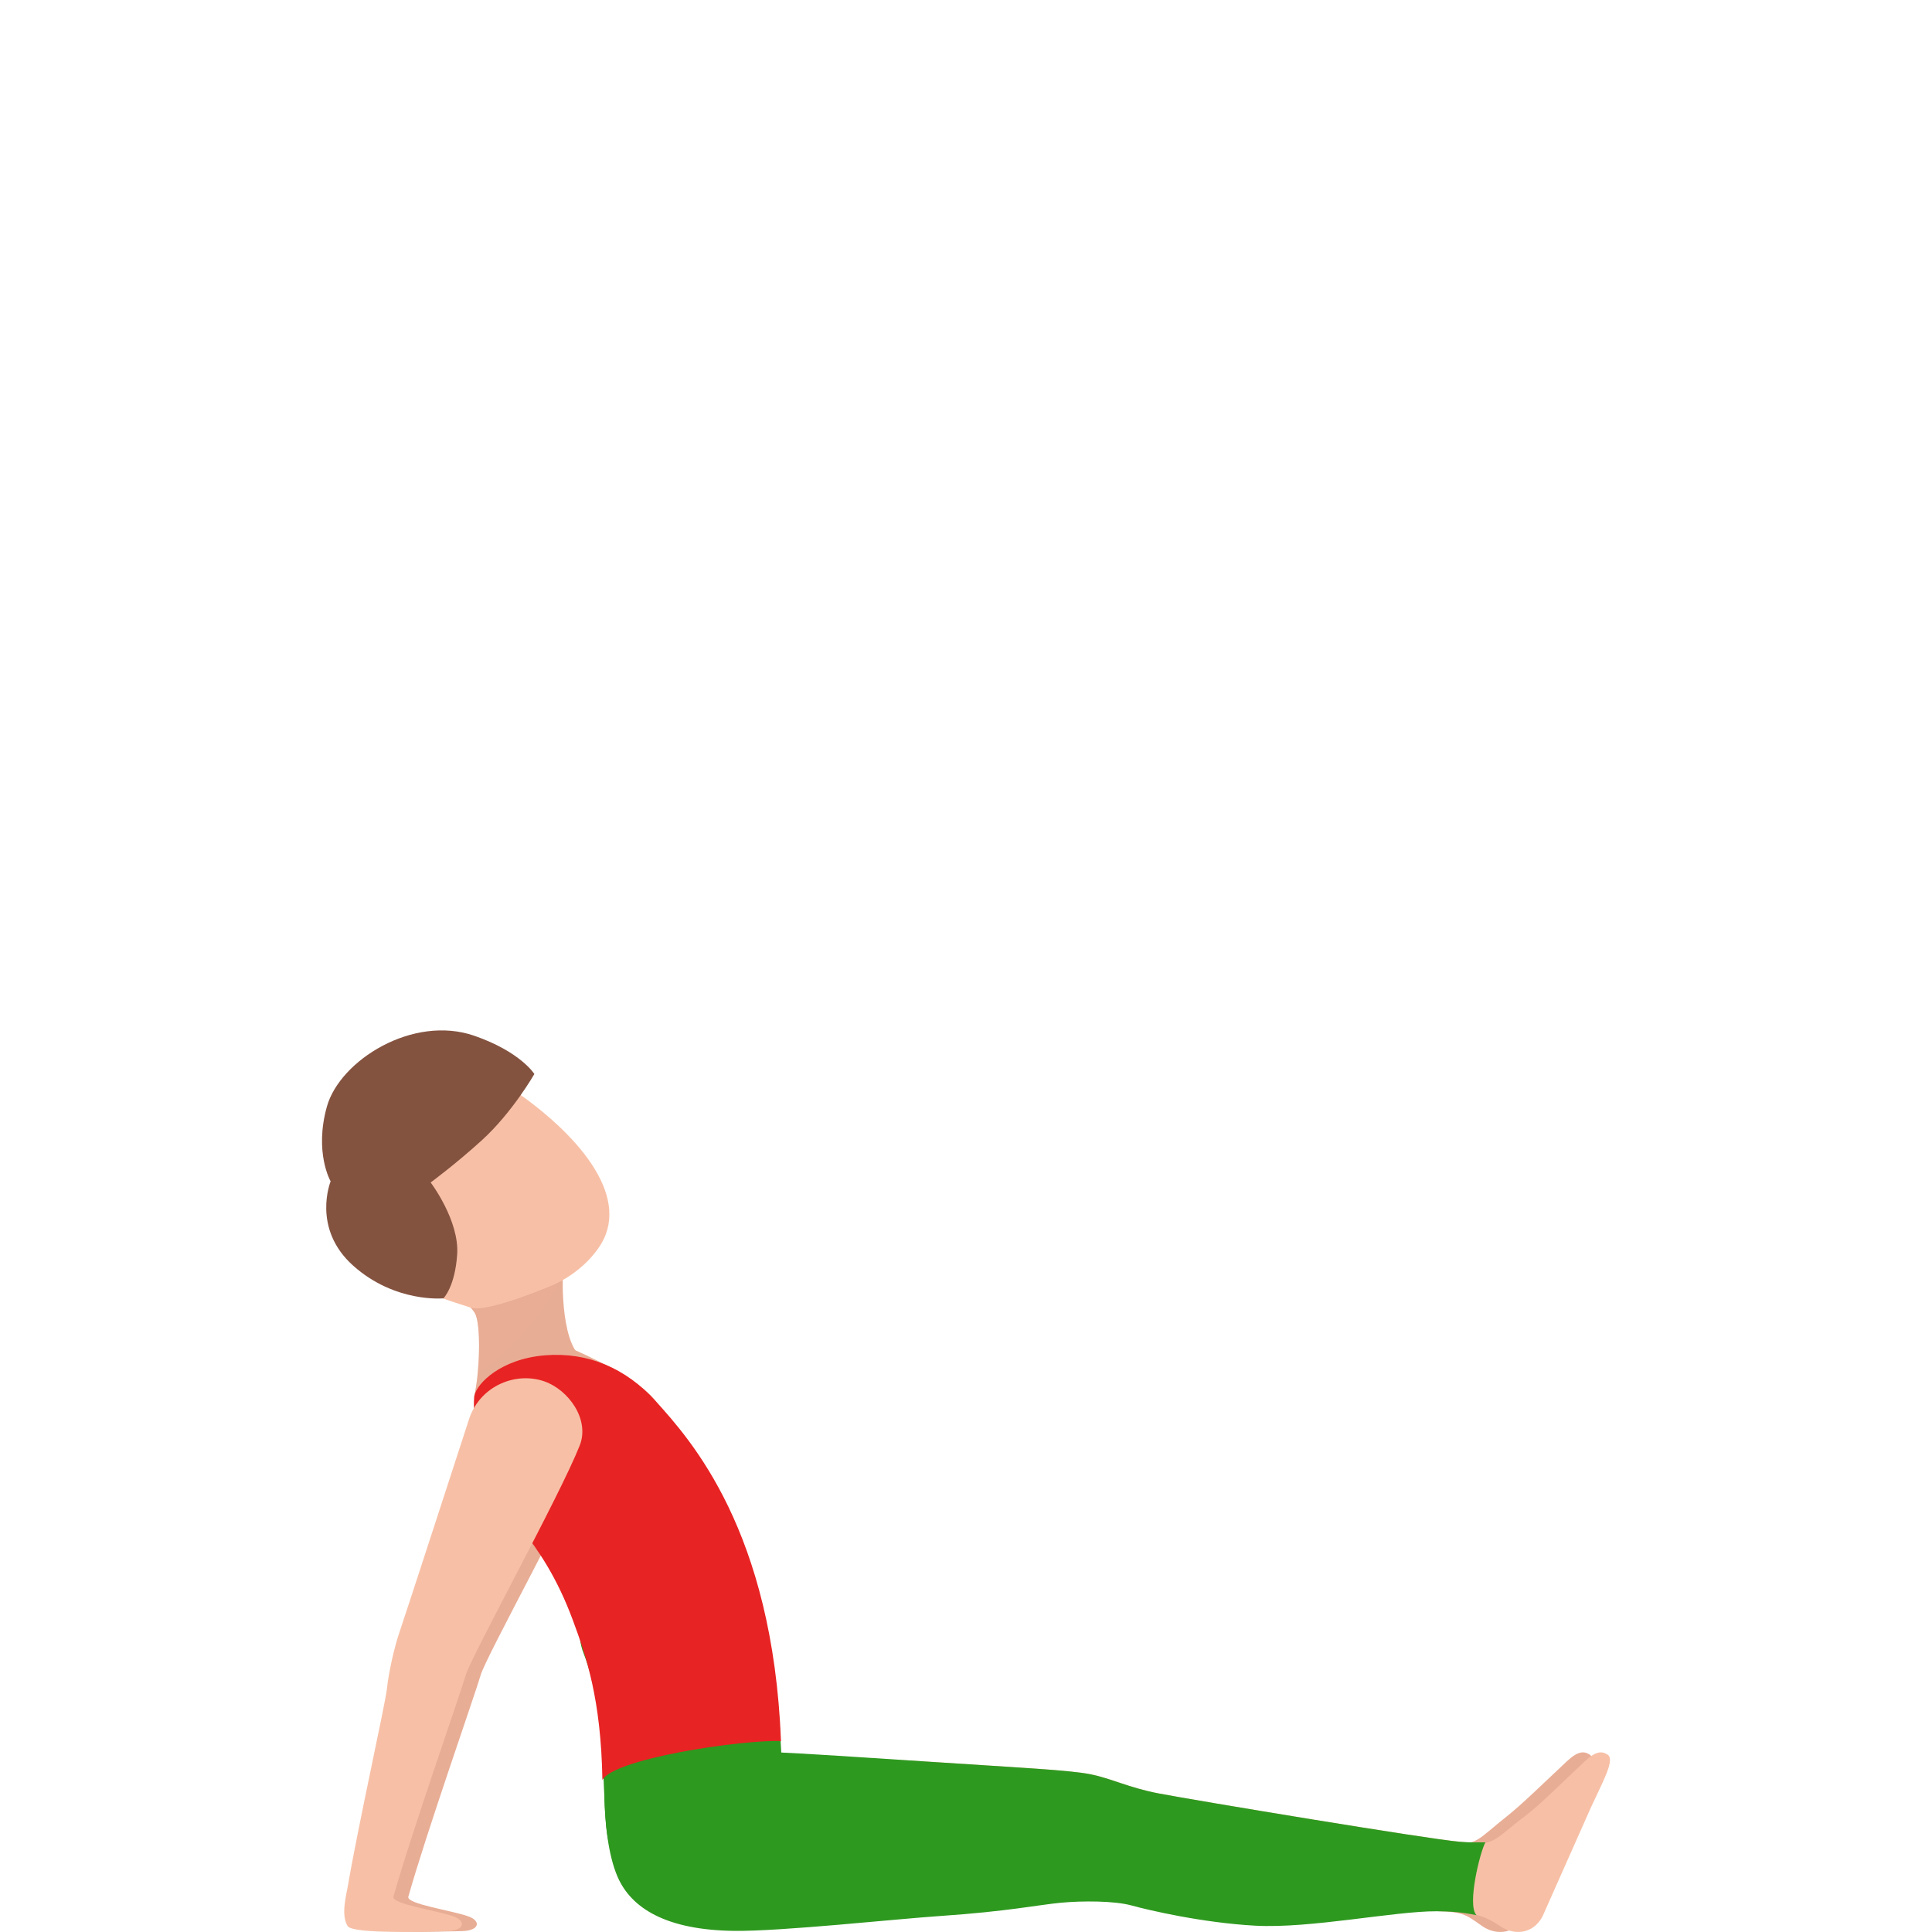 <svg width="300" height="300" viewBox="0 0 300 300" fill="none" xmlns="http://www.w3.org/2000/svg">
<path d="M246.838 272.452C245.971 271.903 245.058 271.848 243.287 273.508C239.904 276.677 236.307 280.201 234.068 281.967C229.419 285.643 229.322 286.658 225.438 286.081C224.404 289.578 224.071 293.24 222.889 296.745C227.561 296.86 227.802 297.488 230.244 299.143C232.4 300.605 235.709 300.398 237.053 296.879L244.284 280.602C246.087 276.677 248.061 273.218 246.838 272.452Z" fill="#E8AD95"/>
<path d="M92.34 224.444C89.286 232.197 75.441 257.287 74.639 260.101C73.865 262.822 66.097 284.91 63.409 294.522C63.089 295.657 70.162 296.644 72.762 297.585C74.727 298.295 74.496 299.835 71.608 299.868C68.544 299.905 57.114 300.37 56.294 299.074C55.219 297.377 56.099 294.232 56.331 292.862C57.809 284.089 62.162 264.469 62.384 262.319C62.686 259.46 63.636 255.479 64.354 253.422C65.073 251.37 75.214 220.164 75.214 220.164C77.008 215.09 82.514 212.959 86.885 214.514C90.593 215.828 93.925 220.408 92.34 224.444Z" fill="#E8AD95"/>
<path d="M87.821 197.67C80.734 198.68 75.376 203.763 73.04 202.988C73.327 203.297 73.564 203.596 73.735 203.896C74.722 205.603 74.528 213.079 73.582 217.004L91.256 211.313C86.885 209.994 87.395 198.057 87.395 198.057C88.011 197.97 88.303 197.605 87.821 197.67Z" fill="#E8AD95"/>
<path opacity="0.4" d="M73.735 203.892C74.444 205.114 74.541 209.297 74.194 213.015C78.319 211.276 85.387 202.669 87.394 198.131C80.446 199.053 74.875 203.287 72.571 202.522C72.863 202.835 73.563 203.596 73.735 203.892Z" fill="#E8AD95"/>
<path d="M86.167 199.417C88.841 198.121 91.159 196.286 92.878 193.873C98.296 186.291 90.246 176.67 80.544 169.811C70.839 162.953 60.971 166.73 56.521 172.966C52.067 179.211 50.491 190.622 60.197 197.48C64.322 200.391 69.958 202.028 73.138 203.061C75.747 203.905 86.167 199.417 86.167 199.417Z" fill="#F7C0A6"/>
<path d="M73.693 216.63C73.355 221.376 74.361 225.273 75.941 229.973C77.415 234.355 83.575 236.979 89.174 250.096C92.312 257.453 94.05 273.033 95.469 278.522C97.216 285.297 103.01 290.989 106.458 291.565C109.99 292.16 118.973 266.447 118.973 266.447C114.537 233.027 105.814 223.013 101.814 217.562C99.357 214.209 91.218 210.408 87.747 208.992L73.693 216.63Z" fill="#E8AD95"/>
<path d="M90.639 256.785C94.444 266.374 93.341 281.045 94.444 285.69C96.247 293.286 98.963 296.243 104.294 298.258C111.084 300.827 121.541 276.466 121.541 276.466C121.309 272.047 120.975 264.663 120.535 262.131C115.872 235.121 85.383 243.529 90.639 256.785Z" fill="#2E991F"/>
<path d="M228.938 286.114C228.266 286.114 227.497 286.058 226.565 285.98C221.833 285.579 185.643 279.578 179.909 278.48C175.274 277.595 172.502 276.124 169.221 275.487C165.939 274.851 158.565 274.5 144.437 273.568C125.225 272.3 121.119 273.804 102.644 271.95C94.088 271.092 93.884 283.19 96.678 290.555C99.552 298.138 105.638 299.517 113.976 299.623C121.3 299.72 138.917 297.792 145.995 297.312C156.484 296.602 161.29 295.578 164.697 295.255C168.104 294.932 173.077 294.951 175.705 295.675C178.333 296.399 186.69 298.364 194.926 298.811C203.538 299.282 216.544 296.537 223.112 296.574C225.012 296.584 226.987 296.819 228.994 297.188C229.086 293.493 228.984 289.757 228.938 286.114Z" fill="#F7C0A6"/>
<path d="M249.619 272.452C248.752 271.903 247.839 271.848 246.069 273.508C242.685 276.677 239.135 280.256 236.85 281.967C232.275 285.39 232.103 286.658 228.219 286.081C227.186 289.578 226.852 293.24 225.67 296.745C229.03 297.091 230.583 297.488 233.026 299.143C235.181 300.605 238.49 300.398 239.834 296.879L247.065 280.602C248.868 276.677 250.843 273.218 249.619 272.452Z" fill="#F7C0A6"/>
<path d="M230.657 286.082C229.322 286.082 228.247 286.123 226.564 285.98C221.832 285.579 185.642 279.579 179.908 278.481C175.273 277.595 172.502 276.124 169.22 275.488C165.938 274.851 158.564 274.501 144.437 273.569C125.225 272.3 109.693 271.203 94.138 271.558C93.971 271.563 92.942 284.551 95.88 291.391C98.013 296.353 103.514 299.693 113.966 299.826C121.29 299.919 138.907 297.995 145.985 297.516C156.474 296.805 161.28 295.781 164.687 295.459C168.094 295.136 173.067 295.154 175.695 295.878C178.323 296.602 186.68 298.567 194.916 299.019C203.528 299.49 216.534 296.745 223.102 296.782C225.276 296.796 226.958 296.916 229.266 297.386C227.76 295.828 229.846 287.466 230.657 286.082Z" fill="#2E991F"/>
<path d="M73.693 216.631C73.299 218.398 74.073 225.381 75.654 230.076C77.128 234.457 83.988 238.184 88.942 251.555C91.033 257.2 93.327 263.833 93.54 276.383C94.778 274.27 102.69 272.564 107.251 271.771C114.977 270.424 120.655 270.225 121.271 270.378C119.997 237.718 107.278 223.614 101.814 217.563C97.165 212.42 91.246 209.92 84.65 210.451C77.689 211.018 74.083 214.865 73.693 216.631Z" fill="#E82323"/>
<path d="M90.023 224.444C86.968 232.197 73.124 257.287 72.322 260.101C71.548 262.822 63.779 284.91 61.091 294.522C60.771 295.657 67.844 296.644 70.445 297.585C72.41 298.295 72.178 299.835 69.29 299.868C66.227 299.905 54.797 300.37 53.977 299.074C52.901 297.377 53.782 294.232 54.014 292.862C55.492 284.089 59.844 264.469 60.067 262.319C60.368 259.46 61.318 255.479 62.037 253.422C62.755 251.37 72.897 220.164 72.897 220.164C74.69 215.09 80.197 212.959 84.567 214.514C88.275 215.828 91.608 220.408 90.023 224.444Z" fill="#F7C0A6"/>
<path d="M51.339 183.436C51.339 183.436 48.757 178.976 50.764 171.818C52.776 164.66 64.108 157.52 73.665 160.836C80.85 163.332 82.977 166.772 82.977 166.772C82.977 166.772 79.561 172.745 74.834 177.048C70.787 180.734 66.875 183.616 66.875 183.616C66.875 183.616 71.339 189.501 70.991 194.769C70.657 199.824 68.859 201.604 68.859 201.604C68.859 201.604 61.369 202.351 54.861 196.549C48.354 190.756 51.339 183.436 51.339 183.436Z" fill="#845340"/>
</svg>
